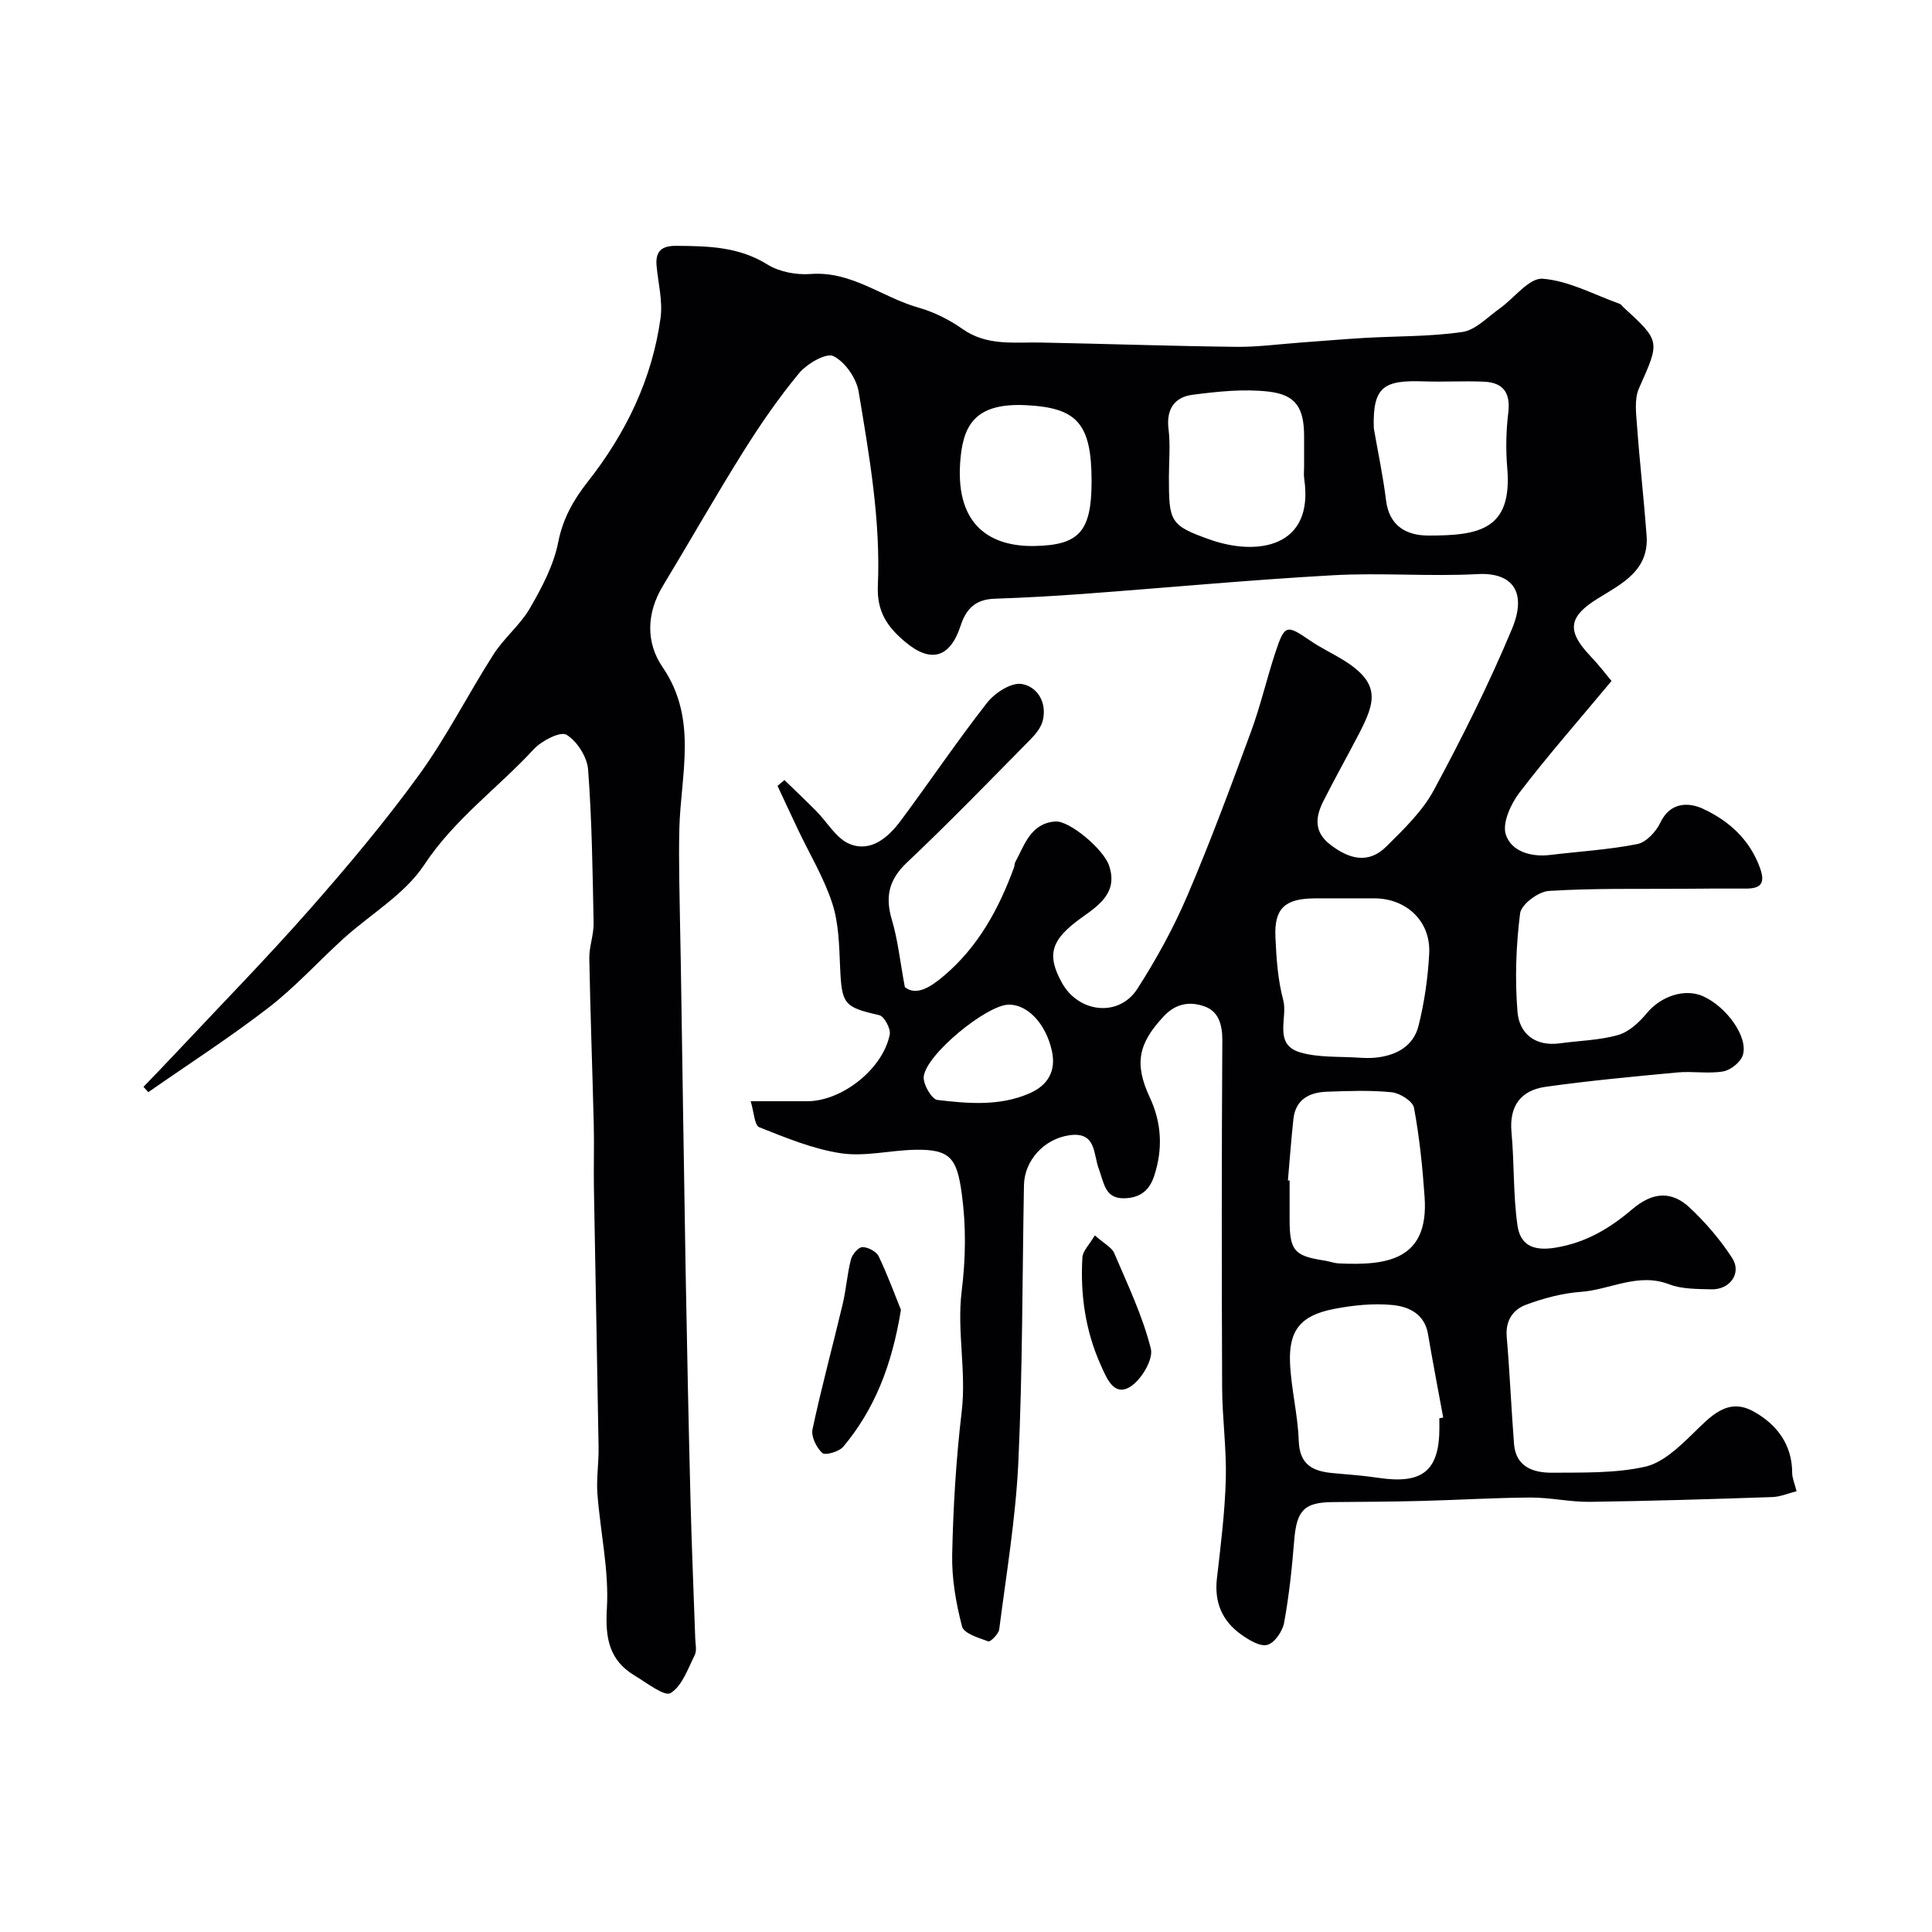 <svg enable-background="new 0 0 400 400" viewBox="0 0 400 400" xmlns="http://www.w3.org/2000/svg"><g fill="#010103"><path d="m333.65 140.99c-6.89 8.27-13.26 15.51-19.09 23.15-1.79 2.35-3.56 6.27-2.8 8.64 1.13 3.49 5.18 4.71 9.18 4.23 6.02-.73 12.1-1.08 18.03-2.25 1.84-.36 3.89-2.55 4.77-4.41 2.06-4.36 5.9-4.26 8.83-2.91 5.33 2.46 9.72 6.37 11.84 12.32 1.2 3.38-.09 4.24-3.13 4.21-4.19-.03-8.37.01-12.56.04-9.36.07-18.74-.14-28.07.45-2.16.14-5.7 2.8-5.93 4.64-.85 6.72-1.09 13.63-.54 20.38.37 4.52 3.67 7.23 8.77 6.53 4.04-.56 8.2-.62 12.08-1.73 2.24-.64 4.37-2.63 5.93-4.52 2.87-3.48 7.82-5.21 11.66-3.49 4.88 2.19 9.42 8.52 8.2 12.22-.48 1.45-2.52 3.08-4.07 3.34-3.08.52-6.33-.09-9.47.21-9.1.85-18.21 1.7-27.26 2.97-5.11.72-7.59 3.92-7.08 9.43.59 6.39.33 12.89 1.23 19.22.55 3.93 3 5.45 7.85 4.66 6.4-1.04 11.38-4.09 15.93-7.97 4.21-3.58 8.13-3.85 11.92-.29 3.29 3.1 6.32 6.63 8.77 10.42 2.01 3.11-.48 6.57-4.32 6.46-2.93-.08-6.08-.02-8.74-1.04-6.47-2.49-12.22 1.14-18.31 1.57-3.82.27-7.68 1.32-11.29 2.65-2.72 1-4.32 3.28-4.03 6.65.63 7.38.94 14.78 1.51 22.16.37 4.8 4.01 6 7.87 5.98 6.43-.05 13.02.14 19.22-1.23 3.65-.8 7.04-4.04 9.92-6.84 3.65-3.54 7.16-7.59 12.55-4.63 4.7 2.58 8.04 6.76 8.03 12.73 0 1.09.51 2.18.91 3.8-1.66.42-3.32 1.15-5.01 1.21-12.6.43-25.2.82-37.8.99-4.09.05-8.19-.91-12.29-.89-7.48.04-14.95.51-22.43.7-6.15.16-12.31.19-18.46.24-5.98.05-7.52 1.71-8.02 7.95-.46 5.7-1.06 11.42-2.09 17.04-.32 1.76-1.97 4.17-3.47 4.57-1.52.41-3.81-1-5.4-2.13-3.95-2.8-5.61-6.67-5.04-11.62.79-6.84 1.65-13.7 1.84-20.57.17-6.27-.73-12.55-.76-18.83-.1-24-.11-47.99.04-71.99.02-3.2-.76-5.93-3.52-6.98-2.9-1.1-5.94-.86-8.57 1.94-5.24 5.59-6.24 9.76-2.93 16.83 2.49 5.33 2.72 10.75.91 16.26-.94 2.88-2.79 4.55-6.17 4.63-3.42.08-4.02-2.21-4.8-4.58-.15-.46-.27-.94-.45-1.39-1.23-3.07-.45-7.88-6.13-7.08-5.22.74-9.32 5.2-9.41 10.34-.35 19.1-.28 38.22-1.16 57.29-.54 11.59-2.48 23.12-3.96 34.65-.12.97-1.83 2.66-2.26 2.51-2-.72-5.07-1.64-5.44-3.09-1.26-4.84-2.15-9.95-2.04-14.93.21-9.87.81-19.77 1.97-29.57.99-8.36-1.02-16.64-.01-24.87.84-6.8.95-13.42.02-20.24-.99-7.32-2.36-9.24-9.75-9.08-5.1.11-10.32 1.46-15.26.72-5.79-.87-11.41-3.21-16.92-5.39-.99-.39-1.07-3.09-1.77-5.38 4.43 0 8.06.01 11.7 0 7.19-.01 15.66-6.65 17.09-13.81.24-1.2-1.14-3.78-2.17-4.01-7.33-1.68-7.77-2.22-8.11-10.02-.19-4.41-.27-9.02-1.62-13.14-1.73-5.31-4.7-10.21-7.11-15.3-1.42-2.99-2.82-6-4.22-9.01.48-.4.96-.81 1.43-1.21 2.18 2.12 4.39 4.21 6.54 6.37 2.34 2.35 4.21 5.78 7.02 6.89 4.37 1.73 7.93-1.38 10.5-4.82 6.04-8.11 11.69-16.52 17.92-24.47 1.59-2.03 4.98-4.21 7.14-3.86 3.24.53 5.29 3.83 4.36 7.6-.36 1.45-1.52 2.85-2.62 3.96-8.43 8.54-16.77 17.17-25.49 25.4-3.78 3.57-4.55 7.1-3.12 11.9 1.22 4.06 1.65 8.37 2.68 13.9 2.37 1.89 5.3.04 8.16-2.4 7.09-6.03 11.34-13.88 14.47-22.46.11-.3.05-.68.2-.96 1.97-3.63 3.2-8.1 8.34-8.47 2.91-.2 9.92 5.7 11.09 9.08 1.92 5.53-1.97 8.2-5.62 10.8-6.35 4.53-7.37 7.63-4.13 13.5 3.47 6.28 11.82 7.2 15.63 1.26 3.95-6.15 7.51-12.64 10.38-19.36 4.76-11.13 8.97-22.52 13.15-33.89 1.96-5.32 3.23-10.88 5.01-16.28 1.95-5.93 2.31-5.94 7.26-2.54 2.14 1.47 4.53 2.58 6.75 3.95 8.03 4.93 6.71 8.82 3.19 15.59-2.4 4.62-4.96 9.15-7.29 13.8-1.58 3.17-1.9 6.24 1.41 8.82 3.87 3.01 7.91 4.21 11.71.43 3.6-3.58 7.45-7.27 9.81-11.65 5.86-10.87 11.41-21.97 16.17-33.36 3.19-7.63.13-11.76-7.08-11.37-9.97.54-20.01-.32-29.98.24-17.25.96-34.47 2.59-51.7 3.86-6.11.45-12.23.79-18.35 1-3.84.13-5.85 1.95-7.03 5.57-2.21 6.79-6.28 7.82-11.62 3.25-3.54-3.02-5.75-6.11-5.52-11.52.59-13.49-1.76-26.86-3.97-40.14-.46-2.79-2.8-6.19-5.23-7.39-1.49-.74-5.5 1.58-7.13 3.56-4.25 5.13-8.05 10.67-11.59 16.32-5.71 9.12-11.02 18.49-16.59 27.7-3.41 5.63-3.54 11.73-.08 16.78 7.38 10.76 3.77 22.22 3.49 33.53-.09 3.57-.06 7.14-.01 10.71.07 5.65.22 11.29.31 16.94.34 21.43.64 42.86 1.01 64.29.28 15.79.61 31.57 1.01 47.35.24 9.44.65 18.87.97 28.3.04 1.16.36 2.52-.1 3.46-1.42 2.83-2.61 6.39-5 7.86-1.26.77-4.91-2.11-7.35-3.56-5.39-3.21-6.21-7.79-5.84-14.01.46-7.82-1.36-15.75-1.96-23.66-.24-3.19.29-6.42.24-9.63-.29-17.93-.66-35.86-.97-53.8-.07-4.36.08-8.71-.03-13.07-.28-11.47-.71-22.93-.92-34.39-.04-2.42.93-4.87.89-7.29-.21-10.6-.34-21.22-1.14-31.79-.2-2.61-2.28-5.88-4.48-7.21-1.25-.75-5.13 1.23-6.75 2.98-7.45 8.07-16.45 14.48-22.7 23.95-4.03 6.11-11.1 10.19-16.72 15.28-5.2 4.72-9.95 10-15.48 14.27-8.03 6.2-16.59 11.71-24.92 17.52-.33-.37-.66-.73-1-1.1 2.29-2.39 4.59-4.76 6.85-7.17 9.22-9.83 18.66-19.47 27.56-29.58 7.91-8.98 15.64-18.19 22.66-27.87 5.72-7.89 10.14-16.71 15.41-24.94 2.18-3.4 5.53-6.08 7.54-9.56 2.47-4.27 4.9-8.87 5.84-13.63.96-4.91 3.17-8.78 6.08-12.48 7.92-10.05 13.36-21.25 15.11-33.96.48-3.49-.49-7.17-.82-10.77-.27-2.97.96-4.18 4.02-4.16 6.59.04 12.98.15 18.94 3.87 2.46 1.53 5.98 2.18 8.93 1.96 8.45-.65 14.8 4.82 22.27 6.94 3.23.91 6.42 2.5 9.16 4.43 5.08 3.59 10.68 2.71 16.25 2.82 13.47.26 26.94.73 40.41.89 4.43.05 8.86-.56 13.29-.88s8.86-.71 13.3-.97c6.76-.39 13.6-.25 20.27-1.23 2.73-.4 5.18-3.06 7.66-4.82 3.04-2.14 6.14-6.42 8.95-6.2 5.42.41 10.66 3.31 15.96 5.2.29.1.49.45.73.67 7.78 7.12 7.6 7.04 3.25 16.82-1 2.25-.58 5.26-.39 7.89.55 7.53 1.41 15.04 1.97 22.57.54 7.27-5.17 10.01-10.09 13.05-6.05 3.73-6.54 6.66-1.61 11.85 1.84 1.93 3.41 4 4.44 5.23zm-35.65 152.65c.27-.05.53-.1.8-.15-1.06-5.77-2.17-11.52-3.15-17.3-.71-4.19-4.03-5.68-7.33-6-4.02-.39-8.23.05-12.22.83-6.8 1.33-9.32 4.42-9.01 11.21.24 5.37 1.62 10.7 1.8 16.06.17 5.14 3.09 6.37 7.28 6.72 3.1.26 6.21.52 9.29.97 9.06 1.35 12.55-1.49 12.55-10.35-.01-.66-.01-1.33-.01-1.99zm-19.44-107.64c-2.16 0-4.33-.02-6.49 0-6.02.06-8.26 2.08-8.01 7.93.19 4.4.49 8.9 1.62 13.13.98 3.67-2.11 9.17 3.49 10.82 3.83 1.13 8.1.82 12.18 1.1 1.16.08 2.34.11 3.49-.01 4.24-.44 7.79-2.36 8.85-6.58 1.22-4.88 1.95-9.95 2.21-14.98.35-6.64-4.67-11.39-11.35-11.42-1.99 0-3.99.01-5.99.01zm-11.91 58.39c.12.01.24.02.35.03v7.98c0 6.55.93 7.63 7.3 8.6.96.15 1.9.53 2.85.57 9.84.47 18.71-.57 17.8-13.71-.43-6.2-1.06-12.41-2.2-18.51-.25-1.36-2.92-3.04-4.62-3.21-4.45-.45-8.97-.27-13.46-.11-3.59.13-6.43 1.6-6.88 5.62-.46 4.24-.77 8.5-1.14 12.74zm3.35-147.78c0-2.16.01-4.32 0-6.48-.05-5.65-1.68-8.4-7.32-9.05-5.19-.6-10.59-.02-15.81.66-3.7.48-5.45 2.99-4.94 7.09.41 3.27.08 6.64.08 9.97 0 9.2.18 9.99 8.57 12.94 9.64 3.39 21.56 1.71 19.44-12.63-.12-.82-.02-1.67-.02-2.5zm14.43-7.95c.86 4.97 1.92 9.91 2.53 14.9.65 5.36 4.23 7.31 8.76 7.32 10.45.01 17.43-1.15 16.34-13.97-.32-3.78-.25-7.67.21-11.44.5-4.09-.99-6.25-4.97-6.44-4.16-.2-8.35.08-12.51-.07-8.27-.28-10.62 1.02-10.36 9.7zm-58.43 10.98c0-12.09-3.1-15.23-13.59-15.75-10.89-.54-13.14 4.5-13.63 12.06-.84 13.07 6.54 17.28 15.47 17.09 9.16-.18 11.75-2.97 11.75-13.4zm-17.18 108.36c-4.54.08-17.09 10.29-17.57 14.91-.16 1.56 1.65 4.68 2.82 4.82 6.39.76 12.9 1.33 19.09-1.37 3.85-1.68 5.51-4.66 4.63-8.74-1.24-5.72-5.09-9.69-8.97-9.62z"/><path d="m186.53 271.19c-1.89 11.61-5.5 20.63-11.95 28.35-.86 1.02-3.74 1.84-4.33 1.29-1.21-1.11-2.35-3.41-2.03-4.9 1.85-8.7 4.2-17.29 6.25-25.94.72-3.05.93-6.22 1.71-9.25.27-1.04 1.55-2.53 2.37-2.54 1.16 0 2.9.91 3.38 1.92 1.91 4.01 3.43 8.2 4.6 11.07z"/><path d="m226.67 255.77c1.98 1.76 3.51 2.49 4.01 3.66 2.78 6.51 5.88 12.99 7.59 19.8.56 2.24-2.03 6.56-4.36 7.94-3.3 1.95-4.76-1.77-5.96-4.43-3.22-7.14-4.31-14.67-3.85-22.41.08-1.33 1.41-2.58 2.57-4.56z"/></g></svg>